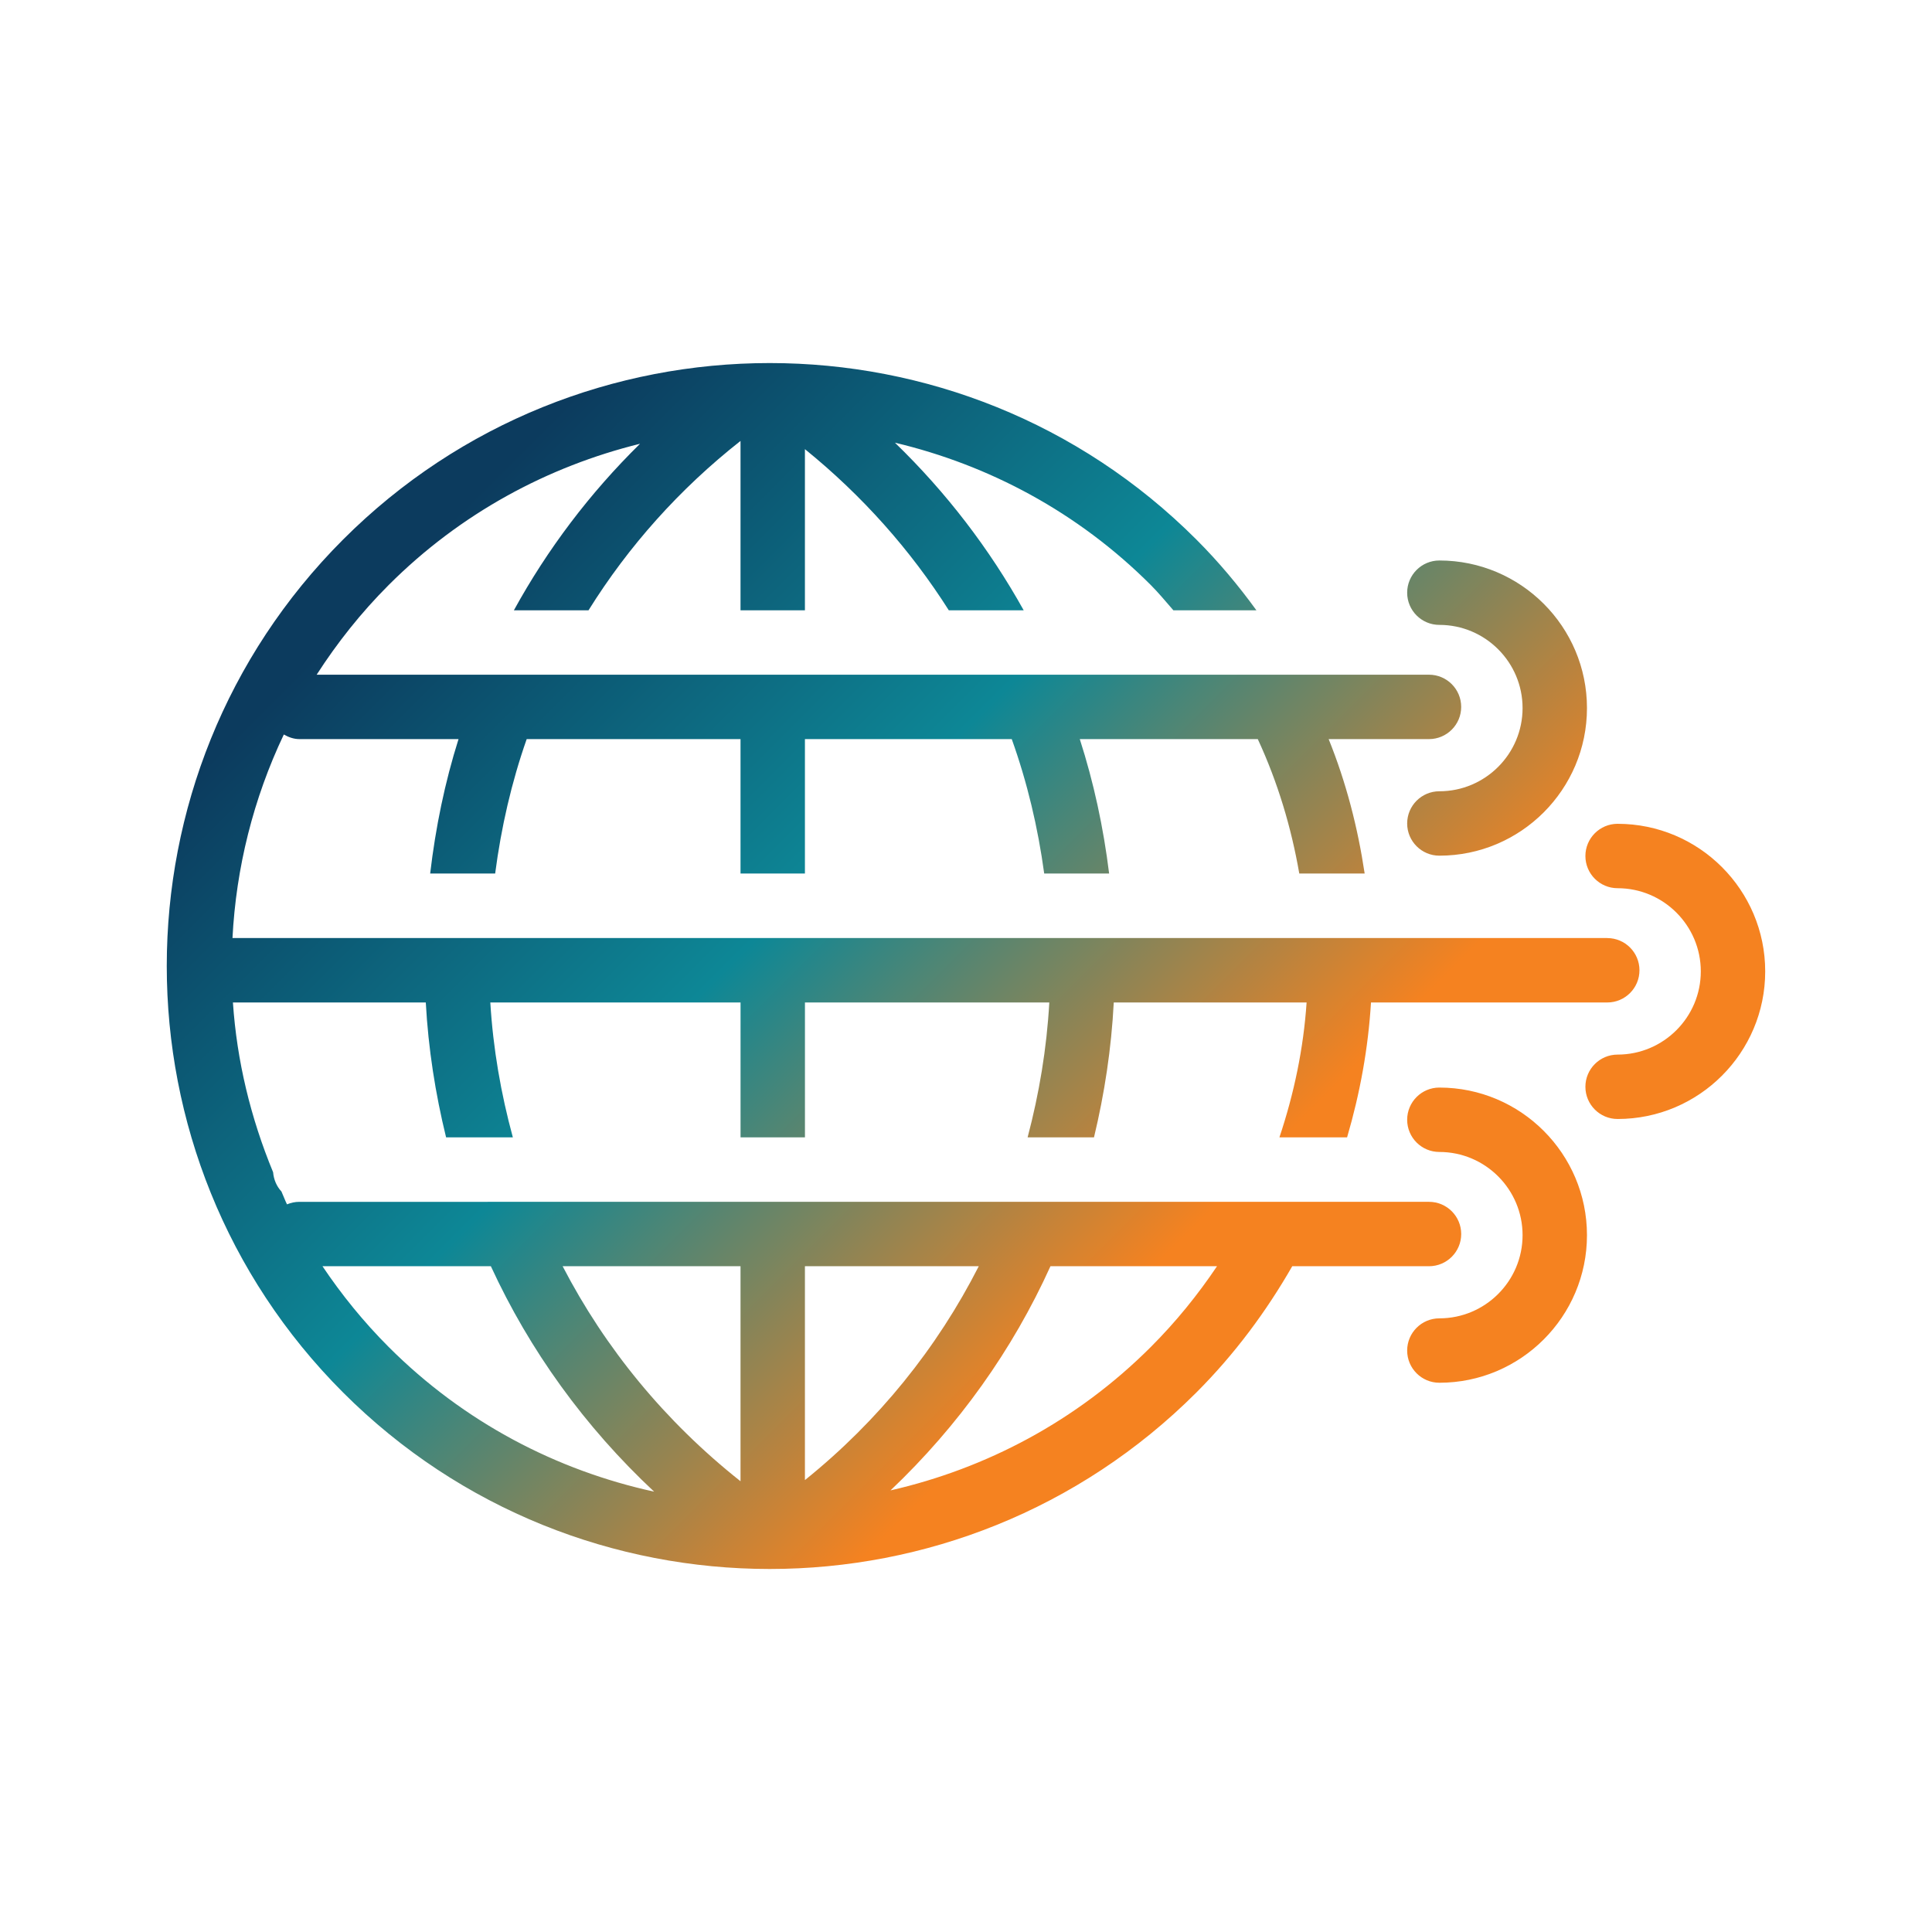 <?xml version="1.0" encoding="UTF-8"?> <svg xmlns="http://www.w3.org/2000/svg" xmlns:xlink="http://www.w3.org/1999/xlink" id="GRADIENT" viewBox="0 0 75 75"><defs><style>.cls-1{fill:url(#New_Gradient_Swatch_4);}.cls-1,.cls-2,.cls-3,.cls-4{stroke-width:0px;}.cls-2{fill:url(#New_Gradient_Swatch_4-3);}.cls-3{fill:url(#New_Gradient_Swatch_4-2);}.cls-4{fill:url(#New_Gradient_Swatch_4-4);}</style><linearGradient id="New_Gradient_Swatch_4" x1="23.361" y1="14.508" x2="51.536" y2="42.683" gradientUnits="userSpaceOnUse"><stop offset="0" stop-color="#0c3b5e"></stop><stop offset=".499" stop-color="#0d8796"></stop><stop offset="1" stop-color="#f58220"></stop></linearGradient><linearGradient id="New_Gradient_Swatch_4-2" x1="33.592" y1="4.277" x2="61.767" y2="32.453" xlink:href="#New_Gradient_Swatch_4"></linearGradient><linearGradient id="New_Gradient_Swatch_4-3" x1="31.941" y1="5.929" x2="60.116" y2="34.104" xlink:href="#New_Gradient_Swatch_4"></linearGradient><linearGradient id="New_Gradient_Swatch_4-4" x1="16.092" y1="21.56" x2="44.267" y2="49.736" xlink:href="#New_Gradient_Swatch_4"></linearGradient></defs><path class="cls-1" d="M55.876,42.219c-.69,0-1.25.56-1.25,1.25s.56,1.25,1.25,1.25c1.781,0,3.23,1.449,3.23,3.23s-1.449,3.229-3.23,3.229c-.69,0-1.25.56-1.25,1.25s.56,1.25,1.25,1.25c3.16,0,5.73-2.57,5.73-5.729s-2.57-5.73-5.73-5.73Z"></path><path class="cls-3" d="M55.876,24.258c1.781,0,3.23,1.449,3.23,3.229s-1.449,3.23-3.23,3.23c-.69,0-1.25.56-1.25,1.25s.56,1.25,1.25,1.25c3.16,0,5.73-2.57,5.73-5.73s-2.57-5.729-5.73-5.729c-.69,0-1.25.56-1.25,1.25s.56,1.25,1.25,1.25Z"></path><path class="cls-2" d="M62.795,31.98c-.69,0-1.25.56-1.25,1.25s.56,1.25,1.25,1.25c1.781,0,3.23,1.449,3.23,3.229s-1.449,3.23-3.23,3.23c-.69,0-1.25.56-1.25,1.25s.56,1.25,1.25,1.25c3.16,0,5.73-2.57,5.73-5.73s-2.57-5.729-5.73-5.729Z"></path><path class="cls-4" d="M62.393,36.414H9.025c.14-2.714.804-5.399,1.993-7.901.182.104.382.179.607.179h6.175c-.532,1.683-.891,3.431-1.101,5.219h2.523c.234-1.795.636-3.545,1.224-5.219h8.301v5.219h2.5v-5.219h8.029c.601,1.677,1.016,3.425,1.26,5.219h2.52c-.22-1.786-.596-3.533-1.139-5.219h6.91c.776,1.675,1.301,3.431,1.611,5.219h2.538c-.266-1.777-.716-3.531-1.398-5.219h3.895c.69,0,1.25-.56,1.25-1.25s-.56-1.25-1.25-1.25H12.293c.793-1.233,1.719-2.405,2.797-3.483,2.789-2.789,6.18-4.6,9.756-5.482-1.957,1.924-3.599,4.1-4.897,6.465h2.897c1.547-2.483,3.529-4.708,5.901-6.575v6.575h2.5v-6.256c2.229,1.806,4.103,3.918,5.586,6.256h2.907c-1.323-2.377-2.997-4.569-4.999-6.507,3.64.864,7.097,2.69,9.931,5.524.315.315.59.653.879.983h3.223c-.697-.961-1.468-1.884-2.334-2.75-9.131-9.131-23.987-9.131-33.118,0-9.131,9.13-9.131,23.987,0,33.118,4.565,4.565,10.562,6.848,16.559,6.848s11.993-2.283,16.559-6.848c1.495-1.495,2.72-3.154,3.725-4.905h5.309c.69,0,1.25-.56,1.25-1.25s-.56-1.25-1.25-1.25H11.625c-.172,0-.335.035-.484.098-.081-.164-.14-.335-.216-.5-.186-.199-.298-.459-.323-.747-.875-2.116-1.409-4.338-1.56-6.59h7.487c.097,1.787.371,3.535.788,5.236h2.592c-.462-1.695-.767-3.443-.875-5.236h9.714v5.236h2.5v-5.236h9.486c-.101,1.796-.395,3.544-.842,5.236h2.577c.408-1.699.675-3.446.767-5.236h7.486c-.119,1.777-.485,3.533-1.055,5.236h2.627c.502-1.712.821-3.466.928-5.236h9.172c.69,0,1.25-.56,1.25-1.25s-.56-1.25-1.25-1.25ZM47.245,49.154c-.743,1.106-1.595,2.16-2.572,3.137-2.879,2.879-6.399,4.72-10.103,5.566,2.636-2.504,4.737-5.449,6.209-8.703h6.466ZM31.247,49.154h6.749c-1.615,3.175-3.891,6.003-6.749,8.303v-8.303ZM28.747,49.154v8.348c-2.926-2.317-5.255-5.161-6.906-8.348h6.906ZM19.055,49.154c1.504,3.265,3.642,6.232,6.338,8.752-3.777-.824-7.372-2.684-10.303-5.615-.977-.977-1.829-2.031-2.572-3.137h6.537Z"></path></svg> 